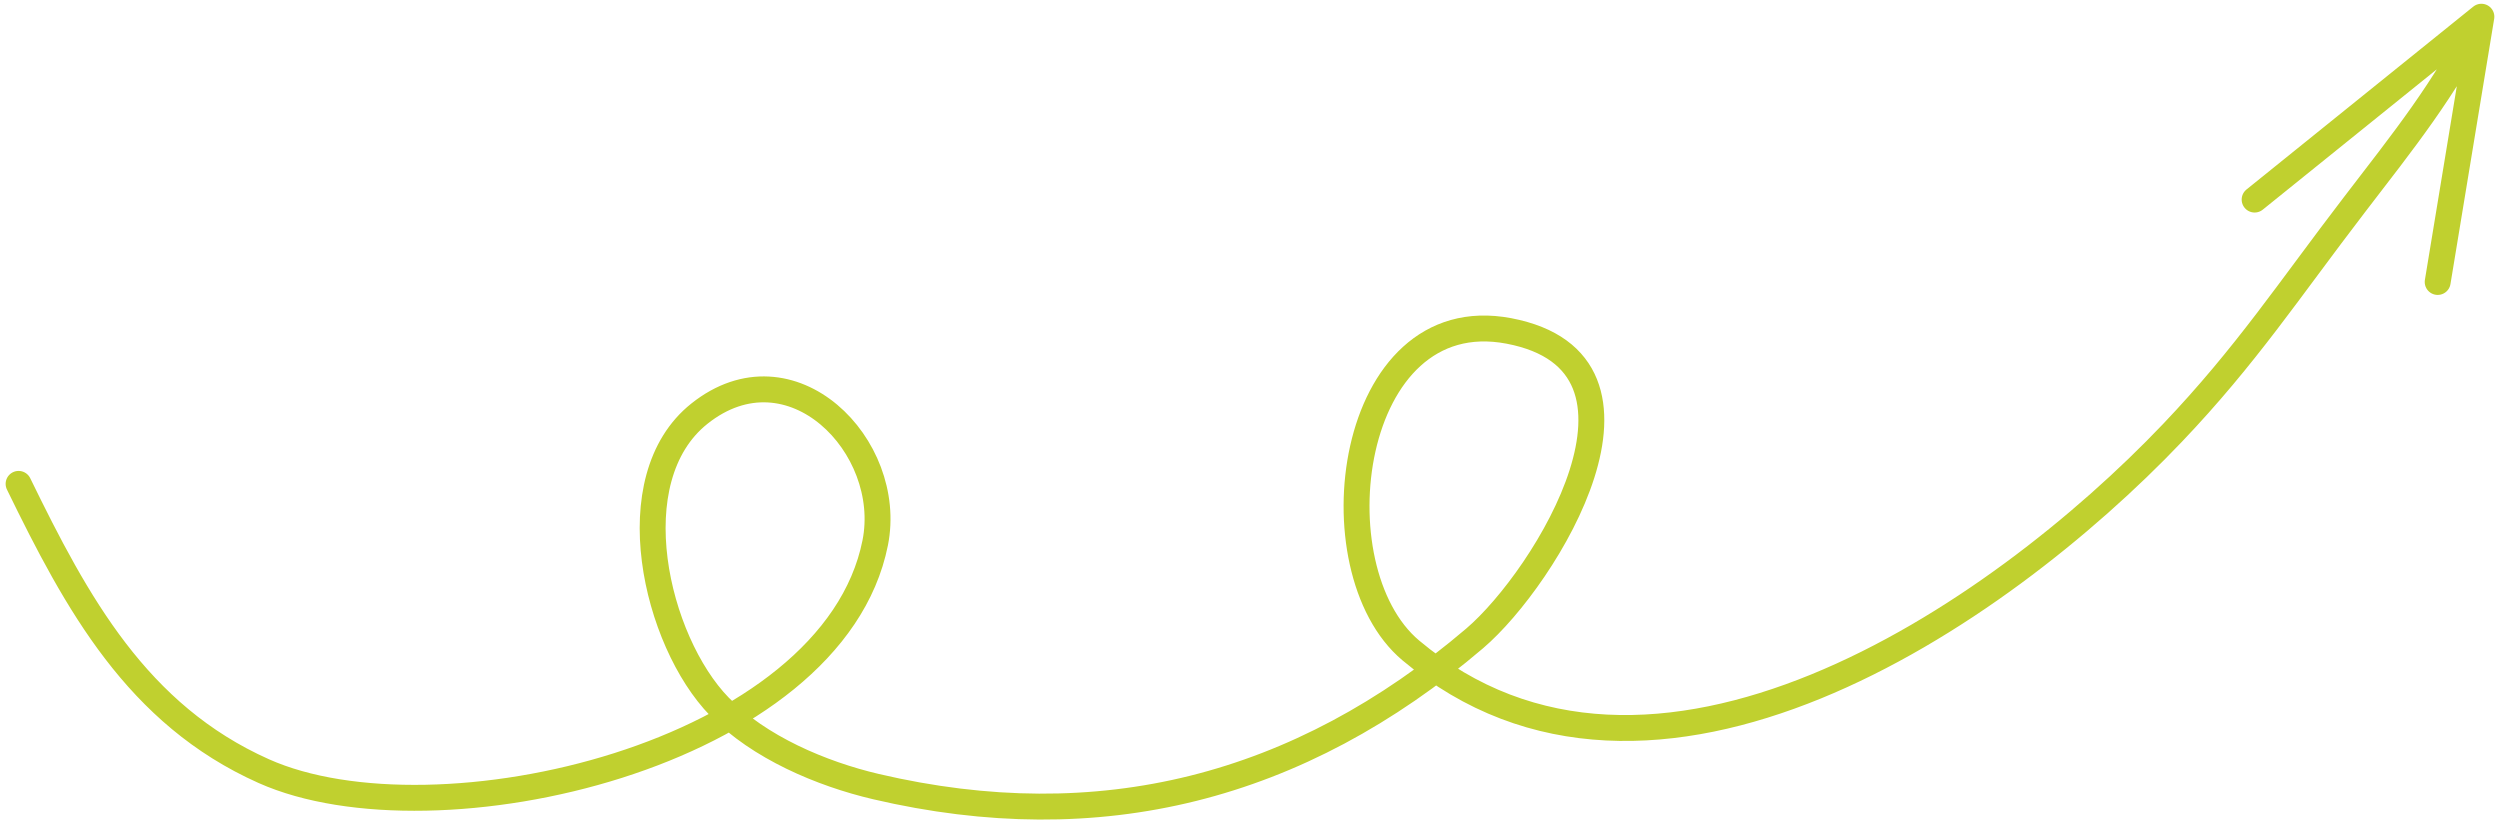 <?xml version="1.0" encoding="UTF-8"?> <svg xmlns="http://www.w3.org/2000/svg" width="386" height="127" viewBox="0 0 386 127" fill="none"><path d="M2.869 74.71C11.862 93.147 21.174 110.334 40.719 119.059C67.25 130.902 128.569 116.668 135.131 83.822C138.117 68.89 122.131 52.609 107.987 63.871C95.331 73.95 101.227 98.971 111.073 109.097C117.184 115.384 126.822 119.479 135.26 121.455C169.725 129.516 200.507 121.741 227.684 98.572C238.703 89.181 259.088 56.068 232.97 51.095C208.027 46.347 202.825 87.834 217.836 100.433C254.939 131.578 308.276 95.348 335.428 66.841C346.841 54.859 353.437 44.756 363.473 31.671C371.094 21.735 377.495 13.795 383.127 2.582M383.127 2.582L348.114 30.814M383.127 2.582L376.378 43.536" stroke="#C0D02F" stroke-width="4" stroke-linecap="round" stroke-linejoin="round"></path></svg> 